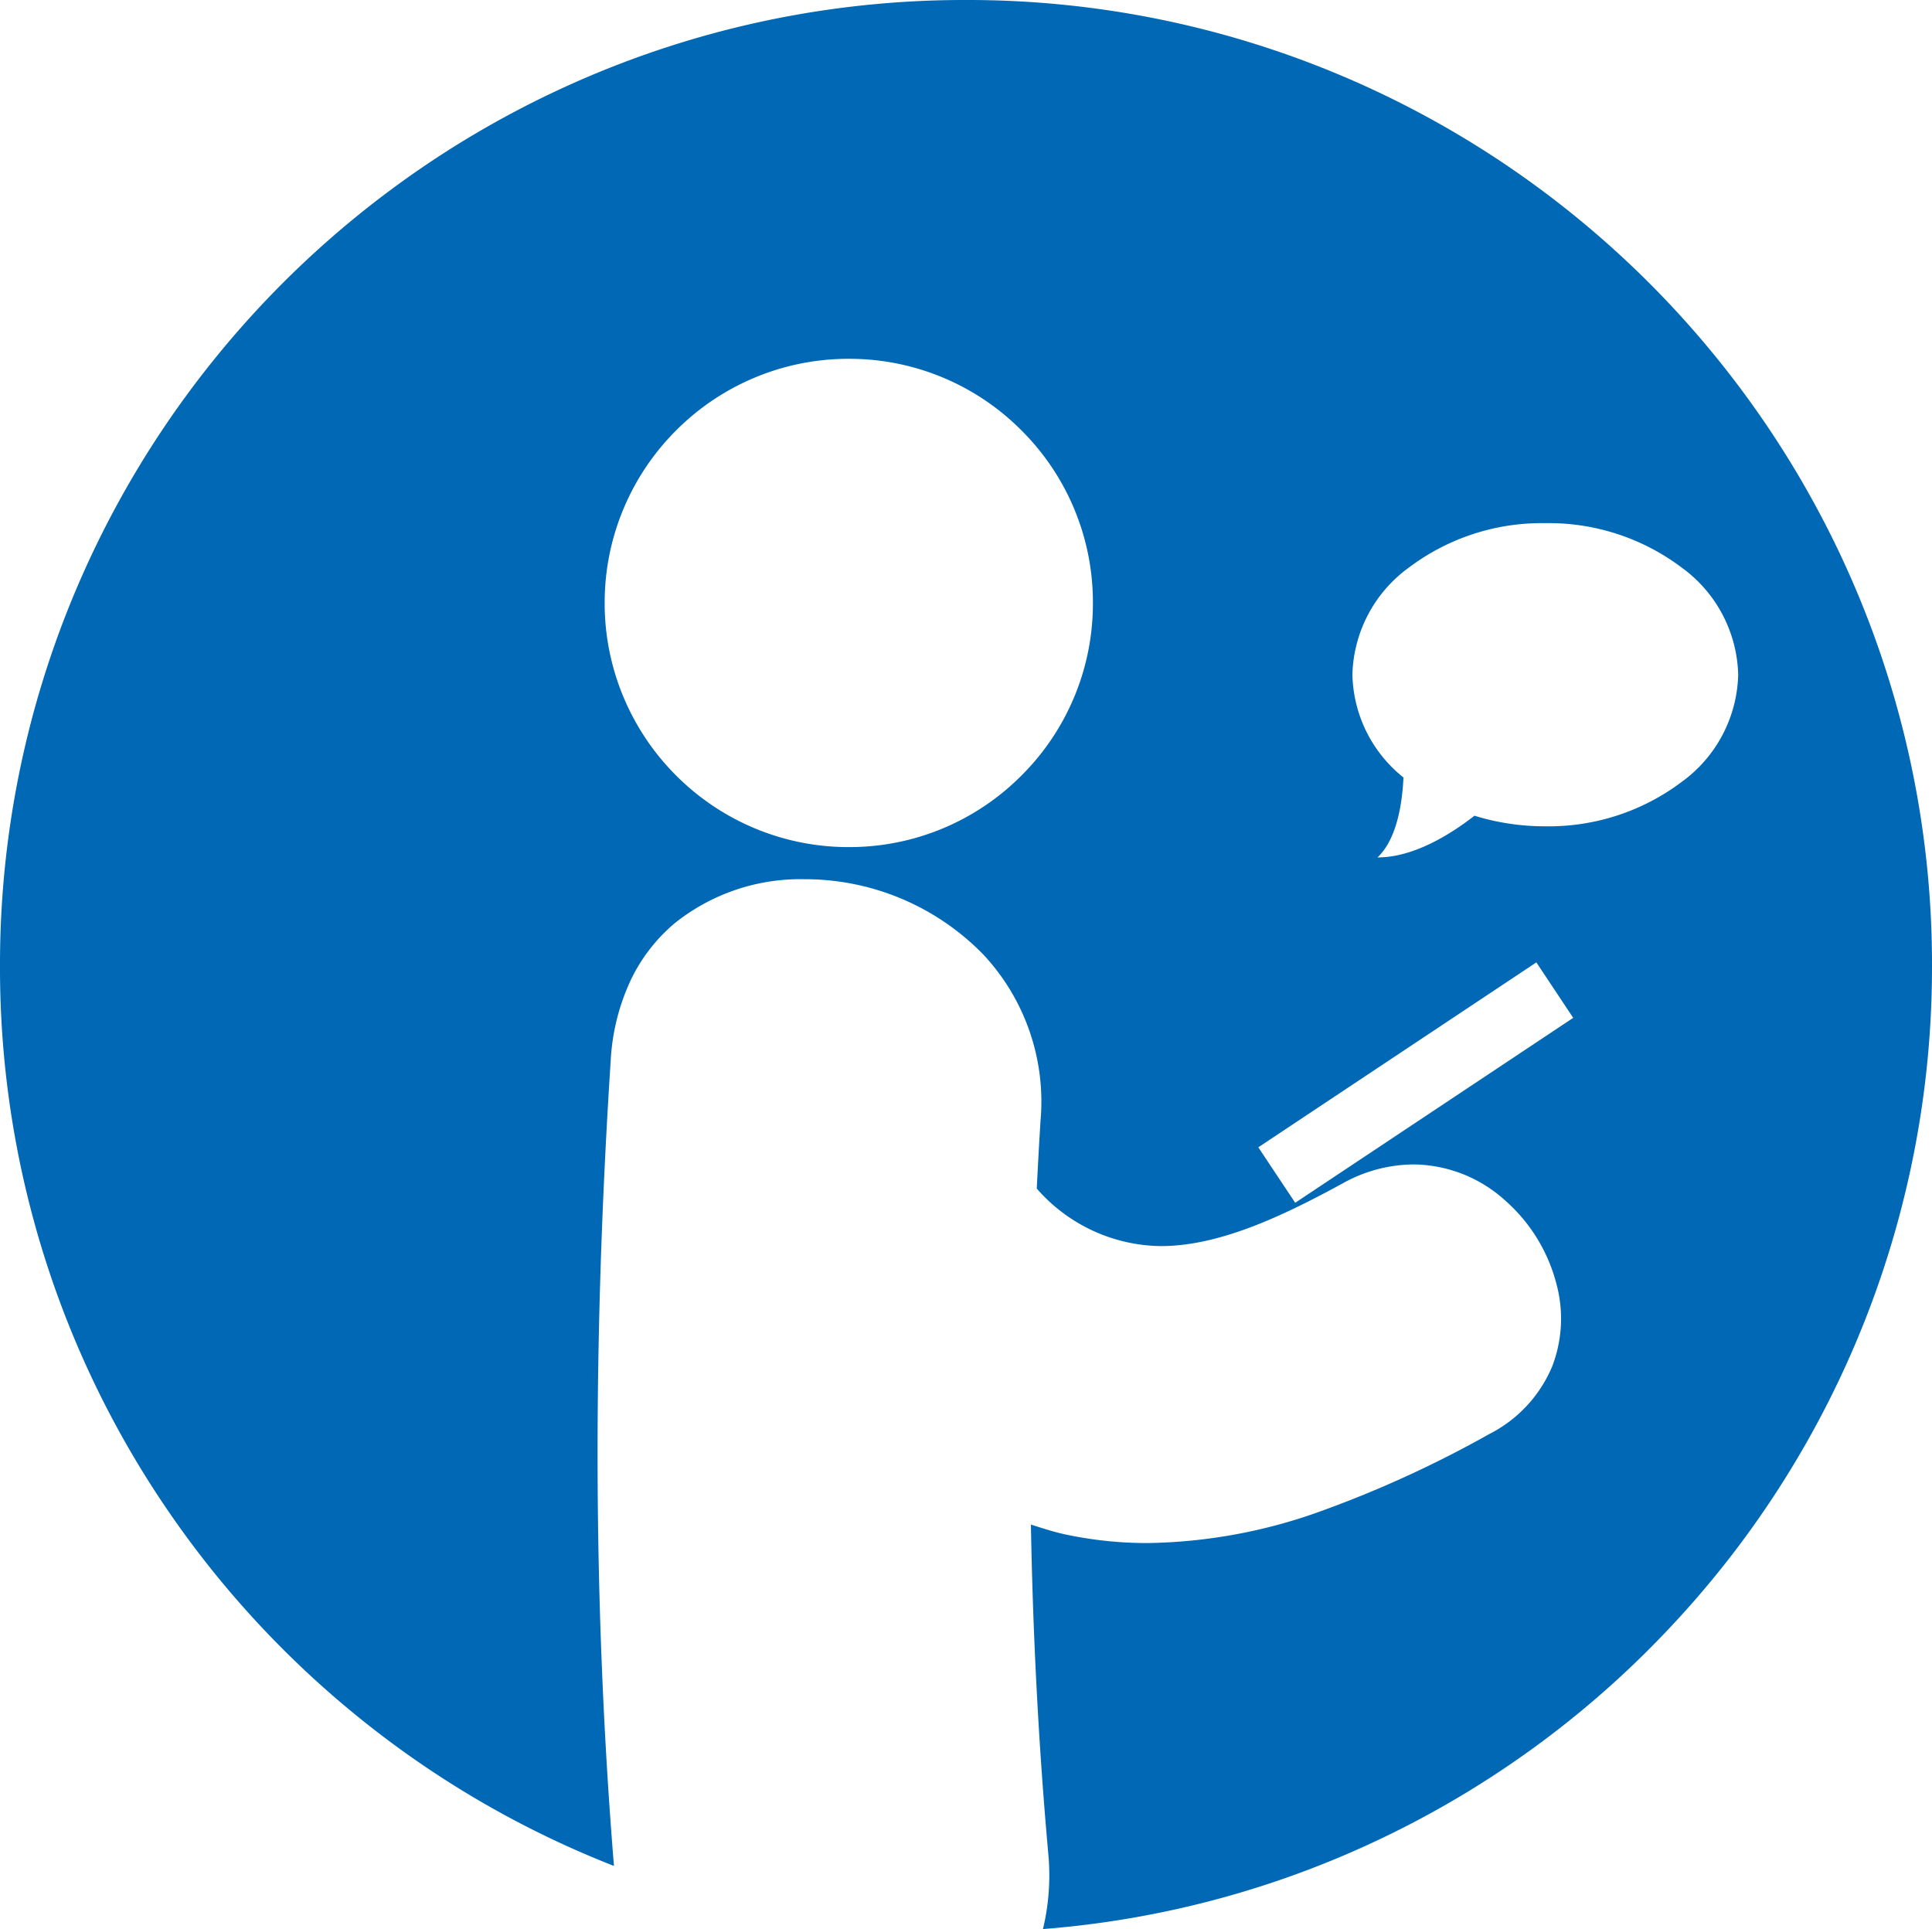 <svg xmlns="http://www.w3.org/2000/svg" width="140" height="139.781" viewBox="0 0 140 139.781">
  <path id="ico_whatsappbewerbung" d="M-1434.422,139.781h0a16.777,16.777,0,0,0,.38-5.52c-.687-7.64-1.109-15.644-1.254-23.789l.359.113c.671.212,1.365.432,2.084.589a28.367,28.367,0,0,0,6.017.636,38.4,38.4,0,0,0,12.8-2.4,80.9,80.9,0,0,0,11.934-5.487A9.692,9.692,0,0,0-1397.518,99a9.648,9.648,0,0,0,.3-5.98,12.069,12.069,0,0,0-3.726-6.045,10.022,10.022,0,0,0-6.647-2.6,10.661,10.661,0,0,0-5.129,1.381c-4.324,2.357-8.912,4.537-13.165,4.537a12.11,12.11,0,0,1-8.987-4.17c.074-1.478.165-3.216.273-4.91a15.621,15.621,0,0,0-4.116-12.016,18.044,18.044,0,0,0-12.989-5.489,14.573,14.573,0,0,0-9.4,3.185,12.314,12.314,0,0,0-3.175,4.094,15.717,15.717,0,0,0-1.467,5.862c-.648,9.982-.968,19.8-.95,29.188.019,9.952.418,19.766,1.186,29.17a69.858,69.858,0,0,1-17.941-10.319,70.323,70.323,0,0,1-14.074-14.986A69.584,69.584,0,0,1-1510,70a69.564,69.564,0,0,1,5.5-27.247,70.011,70.011,0,0,1,6.454-11.891A70.508,70.508,0,0,1-1489.5,20.5a70.5,70.5,0,0,1,10.36-8.548A70,70,0,0,1-1467.247,5.5,69.561,69.561,0,0,1-1440,0a69.561,69.561,0,0,1,27.247,5.5,70.01,70.01,0,0,1,11.891,6.454A70.507,70.507,0,0,1-1390.5,20.5a70.5,70.5,0,0,1,8.548,10.36,70.009,70.009,0,0,1,6.454,11.891A69.564,69.564,0,0,1-1370,70a69.767,69.767,0,0,1-18.692,47.617,69.944,69.944,0,0,1-20.455,15.233,69.379,69.379,0,0,1-25.273,6.93Zm35.752-70.046-20.148,13.4,2.674,4.019,20.145-13.4-2.67-4.019Zm.649-31.828a16,16,0,0,0-9.884,3.217A9.889,9.889,0,0,0-1412,48.89a9.8,9.8,0,0,0,3.7,7.447c-.088,1.915-.486,4.473-1.881,5.793,2.6,0,5.258-1.645,7.026-3.023a17.226,17.226,0,0,0,5.132.767,16.005,16.005,0,0,0,9.885-3.217,9.89,9.89,0,0,0,4.094-7.766,9.889,9.889,0,0,0-4.094-7.765A16.006,16.006,0,0,0-1398.021,37.907ZM-1448.492,26a17.576,17.576,0,0,0-6.885,1.39A17.637,17.637,0,0,0-1461,31.182a17.633,17.633,0,0,0-3.792,5.623,17.571,17.571,0,0,0-1.391,6.885,17.572,17.572,0,0,0,1.391,6.885A17.635,17.635,0,0,0-1461,56.2a17.638,17.638,0,0,0,5.623,3.791,17.575,17.575,0,0,0,6.885,1.39,17.573,17.573,0,0,0,12.507-5.181,17.574,17.574,0,0,0,5.181-12.509,17.573,17.573,0,0,0-5.18-12.508A17.573,17.573,0,0,0-1448.492,26Z" transform="translate(1510)" fill="#0068B4"/>
</svg>
